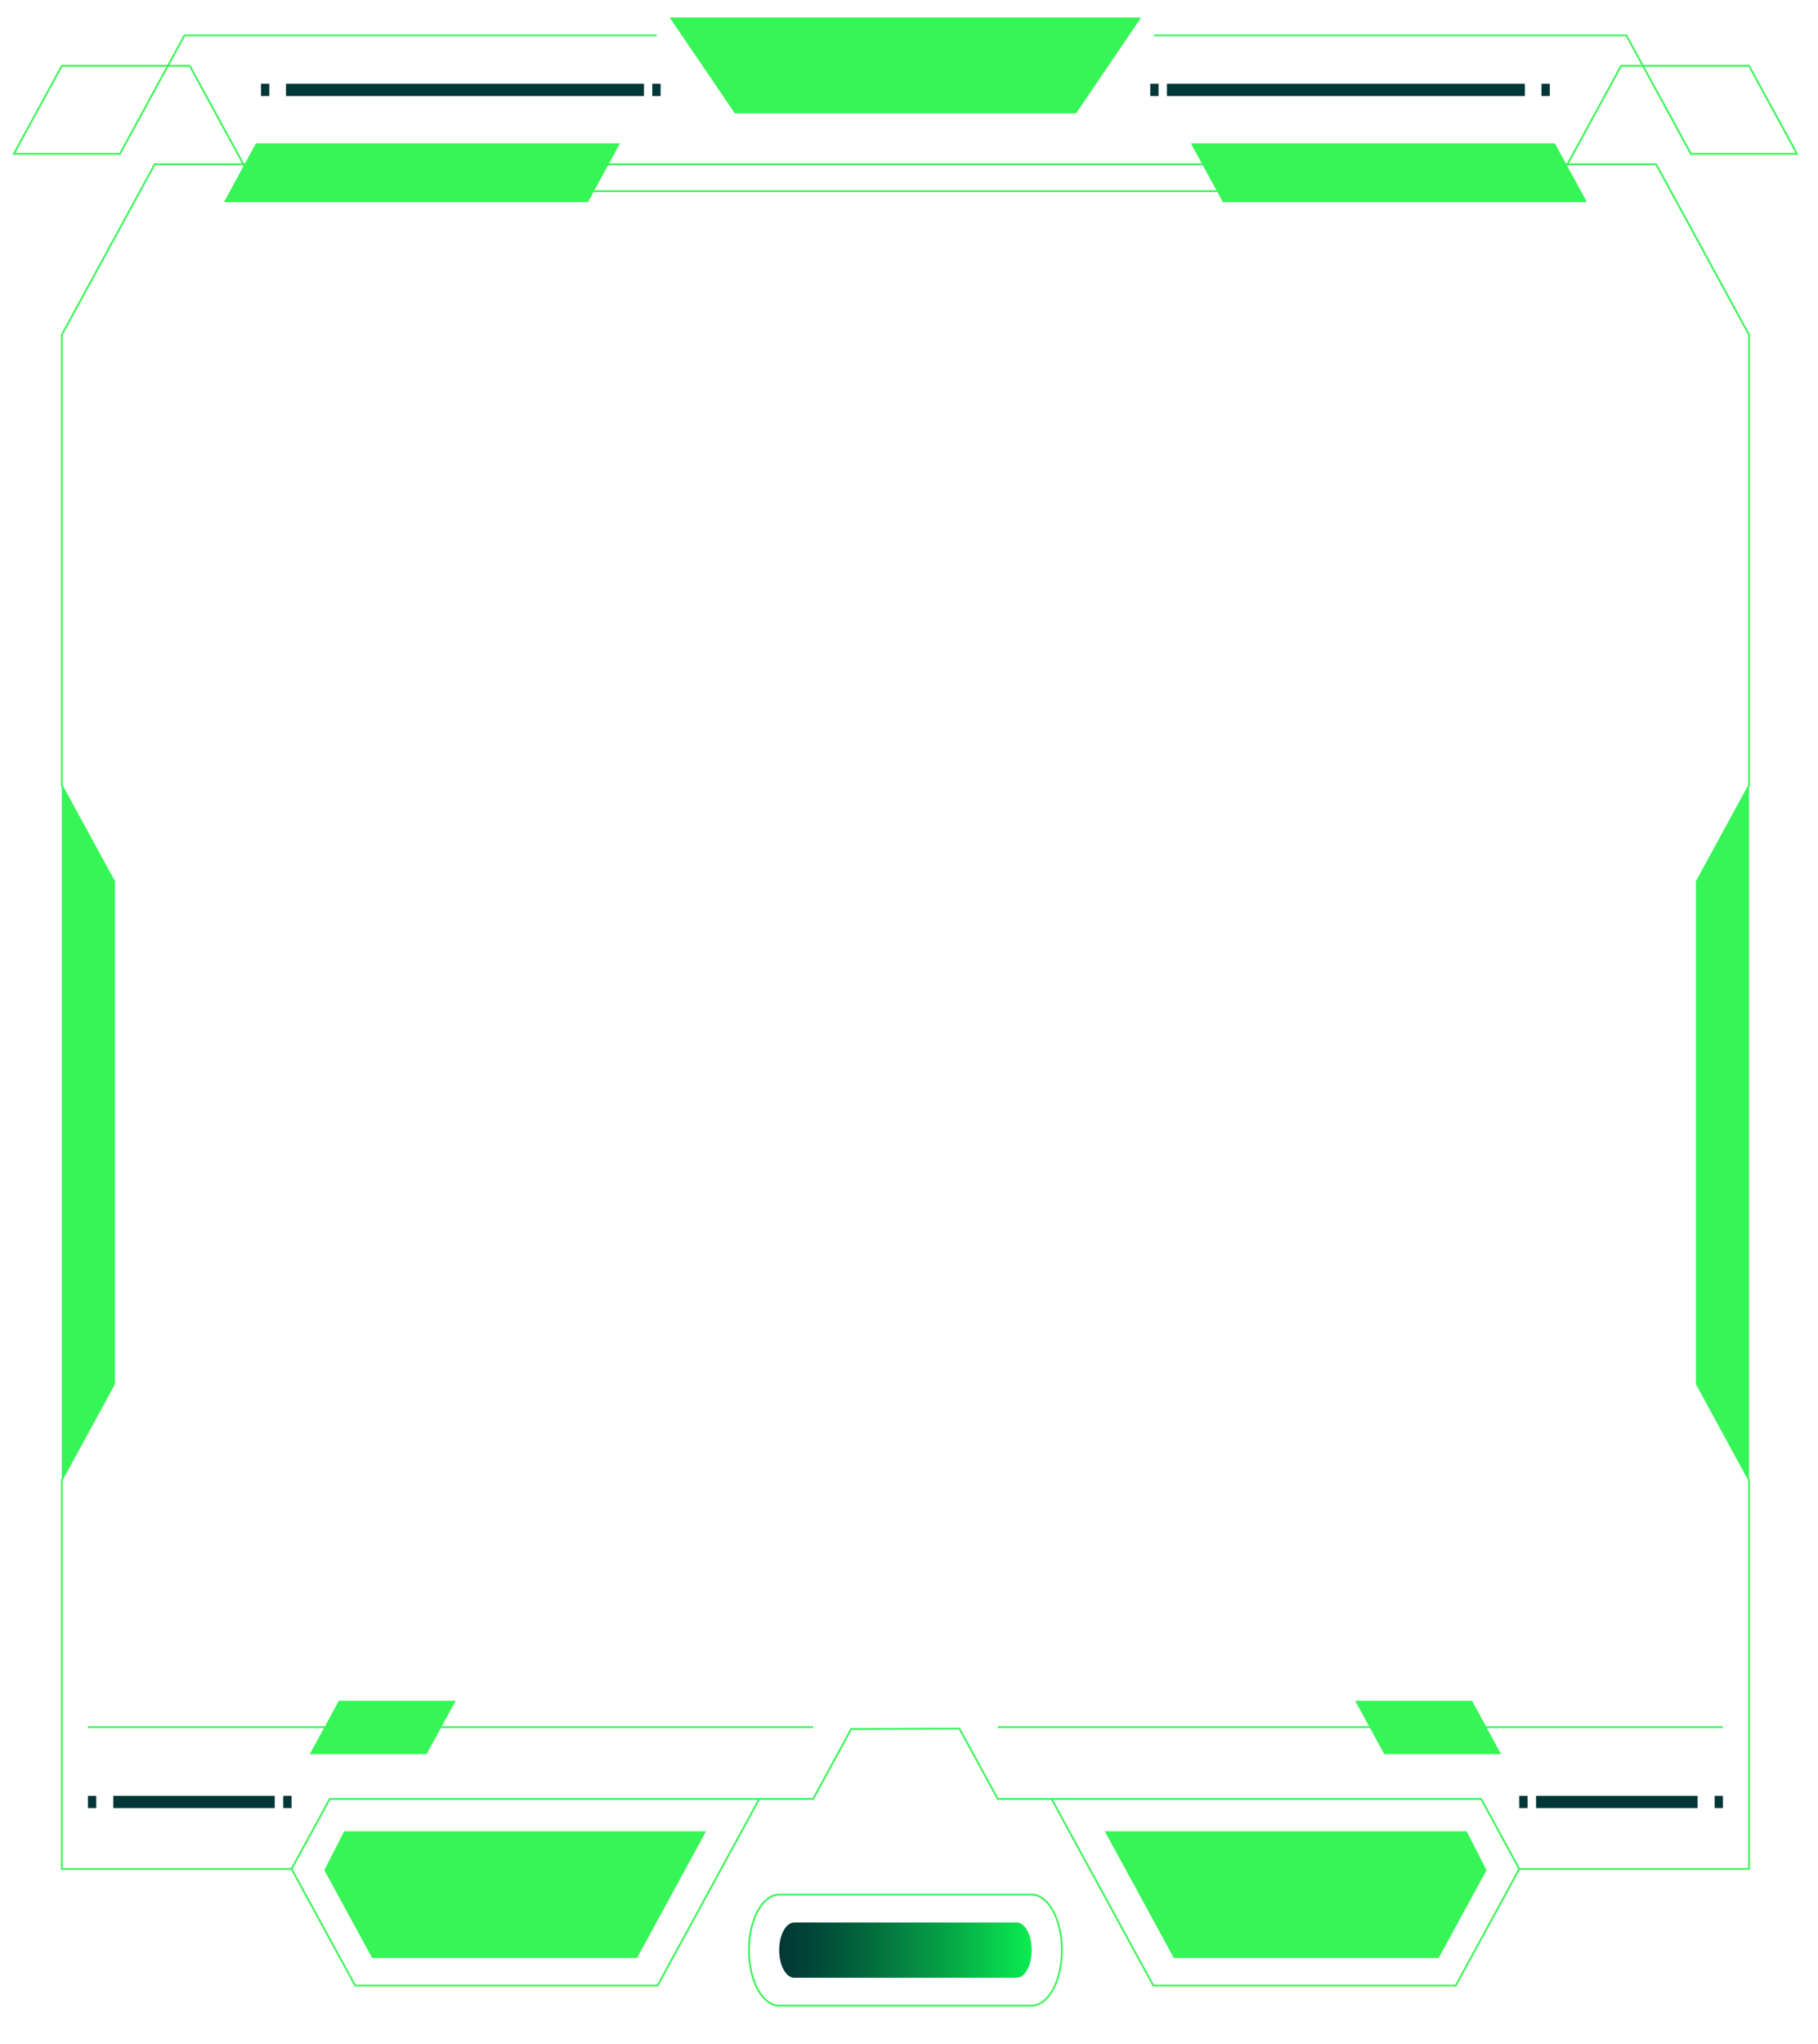 <?xml version="1.0" encoding="UTF-8"?> <svg xmlns="http://www.w3.org/2000/svg" width="1040" height="1169" viewBox="0 0 1040 1169" fill="none"> <path d="M65.241 791.522L35.366 846.331V449.265L65.241 504.031V791.522Z" fill="#36F556"></path> <g style="mix-blend-mode:screen"> <path d="M50.304 1030.53H55.061" stroke="url(#paint0_linear_1037_119)" stroke-width="7" stroke-miterlimit="10"></path> <path d="M64.789 1030.53H157.171" stroke="url(#paint1_linear_1037_119)" stroke-width="7" stroke-miterlimit="10"></path> <path d="M162.023 1030.53H166.781" stroke="url(#paint2_linear_1037_119)" stroke-width="7" stroke-miterlimit="10"></path> </g> <path d="M50.304 987.763H465.144" stroke="#36F556" stroke-miterlimit="10"></path> <path d="M196.893 1047.29H403.897L364.413 1119.77H212.9L185.523 1069.54L196.893 1047.29Z" fill="#36F556"></path> <path d="M244.011 1003.21H177.198L193.848 972.665H260.661L244.011 1003.21Z" fill="#36F556"></path> <path d="M336.346 115.605H128.105L146.42 82.003H354.661L336.346 115.605Z" fill="#36F556"></path> <path d="M601.576 1028.83H847.303L869.114 1068.84H1000.53V846.332L970.677 791.522V504.032L1000.53 449.265V191.449L947.415 93.961H613.707H422.211H88.479L35.366 191.449V449.265L65.241 504.032V791.522L35.366 846.332V1068.84H166.78L188.615 1028.83H434.318" stroke="#36F556" stroke-miterlimit="10"></path> <path d="M970.678 791.522L1000.53 846.331V449.265L970.678 504.031V791.522Z" fill="#36F556"></path> <path d="M869.114 1068.84L832.77 1135.52H659.755L601.576 1028.83H570.774L548.82 988.549L486.931 988.811L465.144 1028.83H434.318L376.163 1135.52H203.148L166.78 1068.84" stroke="#36F556" stroke-miterlimit="10"></path> <g style="mix-blend-mode:screen"> <path d="M985.615 1030.53H980.858" stroke="url(#paint3_linear_1037_119)" stroke-width="7" stroke-miterlimit="10"></path> <path d="M971.13 1030.53H878.724" stroke="url(#paint4_linear_1037_119)" stroke-width="7" stroke-miterlimit="10"></path> <path d="M873.871 1030.53H869.114" stroke="url(#paint5_linear_1037_119)" stroke-width="7" stroke-miterlimit="10"></path> </g> <path d="M985.615 987.763H570.774" stroke="#36F556" stroke-miterlimit="10"></path> <path d="M839.002 1047.29H631.998L671.506 1119.77H822.994L850.371 1069.54L839.002 1047.29Z" fill="#36F556"></path> <path d="M791.882 1003.21H858.695L842.069 972.665H775.232L791.882 1003.21Z" fill="#36F556"></path> <path d="M699.572 115.605H907.812L889.498 82.003H681.257L699.572 115.605Z" fill="#36F556"></path> <path d="M660.231 20.255H930.385L967.3 87.982H1028L1000.53 37.623H927.364L888.285 109.321H570.774H465.144H147.633L108.554 37.623H35.366L7.918 87.982H68.594L105.509 20.255H375.687" stroke="#36F556" stroke-miterlimit="10"></path> <path d="M420.332 64.81L383.107 10H652.786L615.585 64.81H420.332Z" fill="#36F556"></path> <g style="mix-blend-mode:screen"> <path d="M149.321 51.413H154.078" stroke="url(#paint6_linear_1037_119)" stroke-width="7" stroke-miterlimit="10"></path> <path d="M163.616 51.413H368.384" stroke="url(#paint7_linear_1037_119)" stroke-width="7" stroke-miterlimit="10"></path> <path d="M373.142 51.413H377.899" stroke="url(#paint8_linear_1037_119)" stroke-width="7" stroke-miterlimit="10"></path> </g> <g style="mix-blend-mode:screen"> <path d="M886.572 51.413H881.815" stroke="url(#paint9_linear_1037_119)" stroke-width="7" stroke-miterlimit="10"></path> <path d="M872.3 51.413H667.532" stroke="url(#paint10_linear_1037_119)" stroke-width="7" stroke-miterlimit="10"></path> <path d="M662.776 51.413H658.019" stroke="url(#paint11_linear_1037_119)" stroke-width="7" stroke-miterlimit="10"></path> </g> <path d="M590.184 1147H445.712C436.15 1147 428.42 1132.77 428.42 1115.27C428.42 1097.73 436.174 1083.55 445.712 1083.55H590.184C599.746 1083.55 607.476 1097.78 607.476 1115.27C607.476 1132.82 599.722 1147 590.184 1147Z" stroke="#36F556" stroke-miterlimit="10"></path> <path d="M581.574 1131.07H454.347C449.59 1131.07 445.736 1124 445.736 1115.28C445.736 1106.55 449.59 1099.48 454.347 1099.48H581.574C586.331 1099.48 590.185 1106.55 590.185 1115.28C590.185 1124 586.331 1131.07 581.574 1131.07Z" fill="url(#paint12_linear_1037_119)" style="mix-blend-mode:screen"></path> <defs> <linearGradient id="paint0_linear_1037_119" x1="-nan" y1="-nan" x2="-nan" y2="-nan" gradientUnits="userSpaceOnUse"> <stop stop-color="#013736"></stop> <stop offset="0.12" stop-color="#014438"></stop> <stop offset="0.35" stop-color="#03693D"></stop> <stop offset="0.66" stop-color="#06A346"></stop> <stop offset="1" stop-color="#0AED52"></stop> </linearGradient> <linearGradient id="paint1_linear_1037_119" x1="-nan" y1="-nan" x2="-nan" y2="-nan" gradientUnits="userSpaceOnUse"> <stop stop-color="#013736"></stop> <stop offset="0.12" stop-color="#014438"></stop> <stop offset="0.35" stop-color="#03693D"></stop> <stop offset="0.66" stop-color="#06A346"></stop> <stop offset="1" stop-color="#0AED52"></stop> </linearGradient> <linearGradient id="paint2_linear_1037_119" x1="-nan" y1="-nan" x2="-nan" y2="-nan" gradientUnits="userSpaceOnUse"> <stop stop-color="#013736"></stop> <stop offset="0.12" stop-color="#014438"></stop> <stop offset="0.35" stop-color="#03693D"></stop> <stop offset="0.66" stop-color="#06A346"></stop> <stop offset="1" stop-color="#0AED52"></stop> </linearGradient> <linearGradient id="paint3_linear_1037_119" x1="-nan" y1="-nan" x2="-nan" y2="-nan" gradientUnits="userSpaceOnUse"> <stop stop-color="#013736"></stop> <stop offset="0.12" stop-color="#014438"></stop> <stop offset="0.35" stop-color="#03693D"></stop> <stop offset="0.66" stop-color="#06A346"></stop> <stop offset="1" stop-color="#0AED52"></stop> </linearGradient> <linearGradient id="paint4_linear_1037_119" x1="-nan" y1="-nan" x2="-nan" y2="-nan" gradientUnits="userSpaceOnUse"> <stop stop-color="#013736"></stop> <stop offset="0.12" stop-color="#014438"></stop> <stop offset="0.35" stop-color="#03693D"></stop> <stop offset="0.66" stop-color="#06A346"></stop> <stop offset="1" stop-color="#0AED52"></stop> </linearGradient> <linearGradient id="paint5_linear_1037_119" x1="-nan" y1="-nan" x2="-nan" y2="-nan" gradientUnits="userSpaceOnUse"> <stop stop-color="#013736"></stop> <stop offset="0.12" stop-color="#014438"></stop> <stop offset="0.35" stop-color="#03693D"></stop> <stop offset="0.66" stop-color="#06A346"></stop> <stop offset="1" stop-color="#0AED52"></stop> </linearGradient> <linearGradient id="paint6_linear_1037_119" x1="-nan" y1="-nan" x2="-nan" y2="-nan" gradientUnits="userSpaceOnUse"> <stop stop-color="#013736"></stop> <stop offset="0.12" stop-color="#014438"></stop> <stop offset="0.35" stop-color="#03693D"></stop> <stop offset="0.66" stop-color="#06A346"></stop> <stop offset="1" stop-color="#0AED52"></stop> </linearGradient> <linearGradient id="paint7_linear_1037_119" x1="-nan" y1="-nan" x2="-nan" y2="-nan" gradientUnits="userSpaceOnUse"> <stop stop-color="#013736"></stop> <stop offset="0.12" stop-color="#014438"></stop> <stop offset="0.35" stop-color="#03693D"></stop> <stop offset="0.66" stop-color="#06A346"></stop> <stop offset="1" stop-color="#0AED52"></stop> </linearGradient> <linearGradient id="paint8_linear_1037_119" x1="-nan" y1="-nan" x2="-nan" y2="-nan" gradientUnits="userSpaceOnUse"> <stop stop-color="#013736"></stop> <stop offset="0.12" stop-color="#014438"></stop> <stop offset="0.35" stop-color="#03693D"></stop> <stop offset="0.66" stop-color="#06A346"></stop> <stop offset="1" stop-color="#0AED52"></stop> </linearGradient> <linearGradient id="paint9_linear_1037_119" x1="-nan" y1="-nan" x2="-nan" y2="-nan" gradientUnits="userSpaceOnUse"> <stop stop-color="#013736"></stop> <stop offset="0.12" stop-color="#014438"></stop> <stop offset="0.35" stop-color="#03693D"></stop> <stop offset="0.66" stop-color="#06A346"></stop> <stop offset="1" stop-color="#0AED52"></stop> </linearGradient> <linearGradient id="paint10_linear_1037_119" x1="-nan" y1="-nan" x2="-nan" y2="-nan" gradientUnits="userSpaceOnUse"> <stop stop-color="#013736"></stop> <stop offset="0.12" stop-color="#014438"></stop> <stop offset="0.35" stop-color="#03693D"></stop> <stop offset="0.66" stop-color="#06A346"></stop> <stop offset="1" stop-color="#0AED52"></stop> </linearGradient> <linearGradient id="paint11_linear_1037_119" x1="-nan" y1="-nan" x2="-nan" y2="-nan" gradientUnits="userSpaceOnUse"> <stop stop-color="#013736"></stop> <stop offset="0.12" stop-color="#014438"></stop> <stop offset="0.35" stop-color="#03693D"></stop> <stop offset="0.66" stop-color="#06A346"></stop> <stop offset="1" stop-color="#0AED52"></stop> </linearGradient> <linearGradient id="paint12_linear_1037_119" x1="445.713" y1="1115.28" x2="590.185" y2="1115.28" gradientUnits="userSpaceOnUse"> <stop stop-color="#013736"></stop> <stop offset="0.12" stop-color="#014438"></stop> <stop offset="0.35" stop-color="#03693D"></stop> <stop offset="0.66" stop-color="#06A346"></stop> <stop offset="1" stop-color="#0AED52"></stop> </linearGradient> </defs> </svg> 